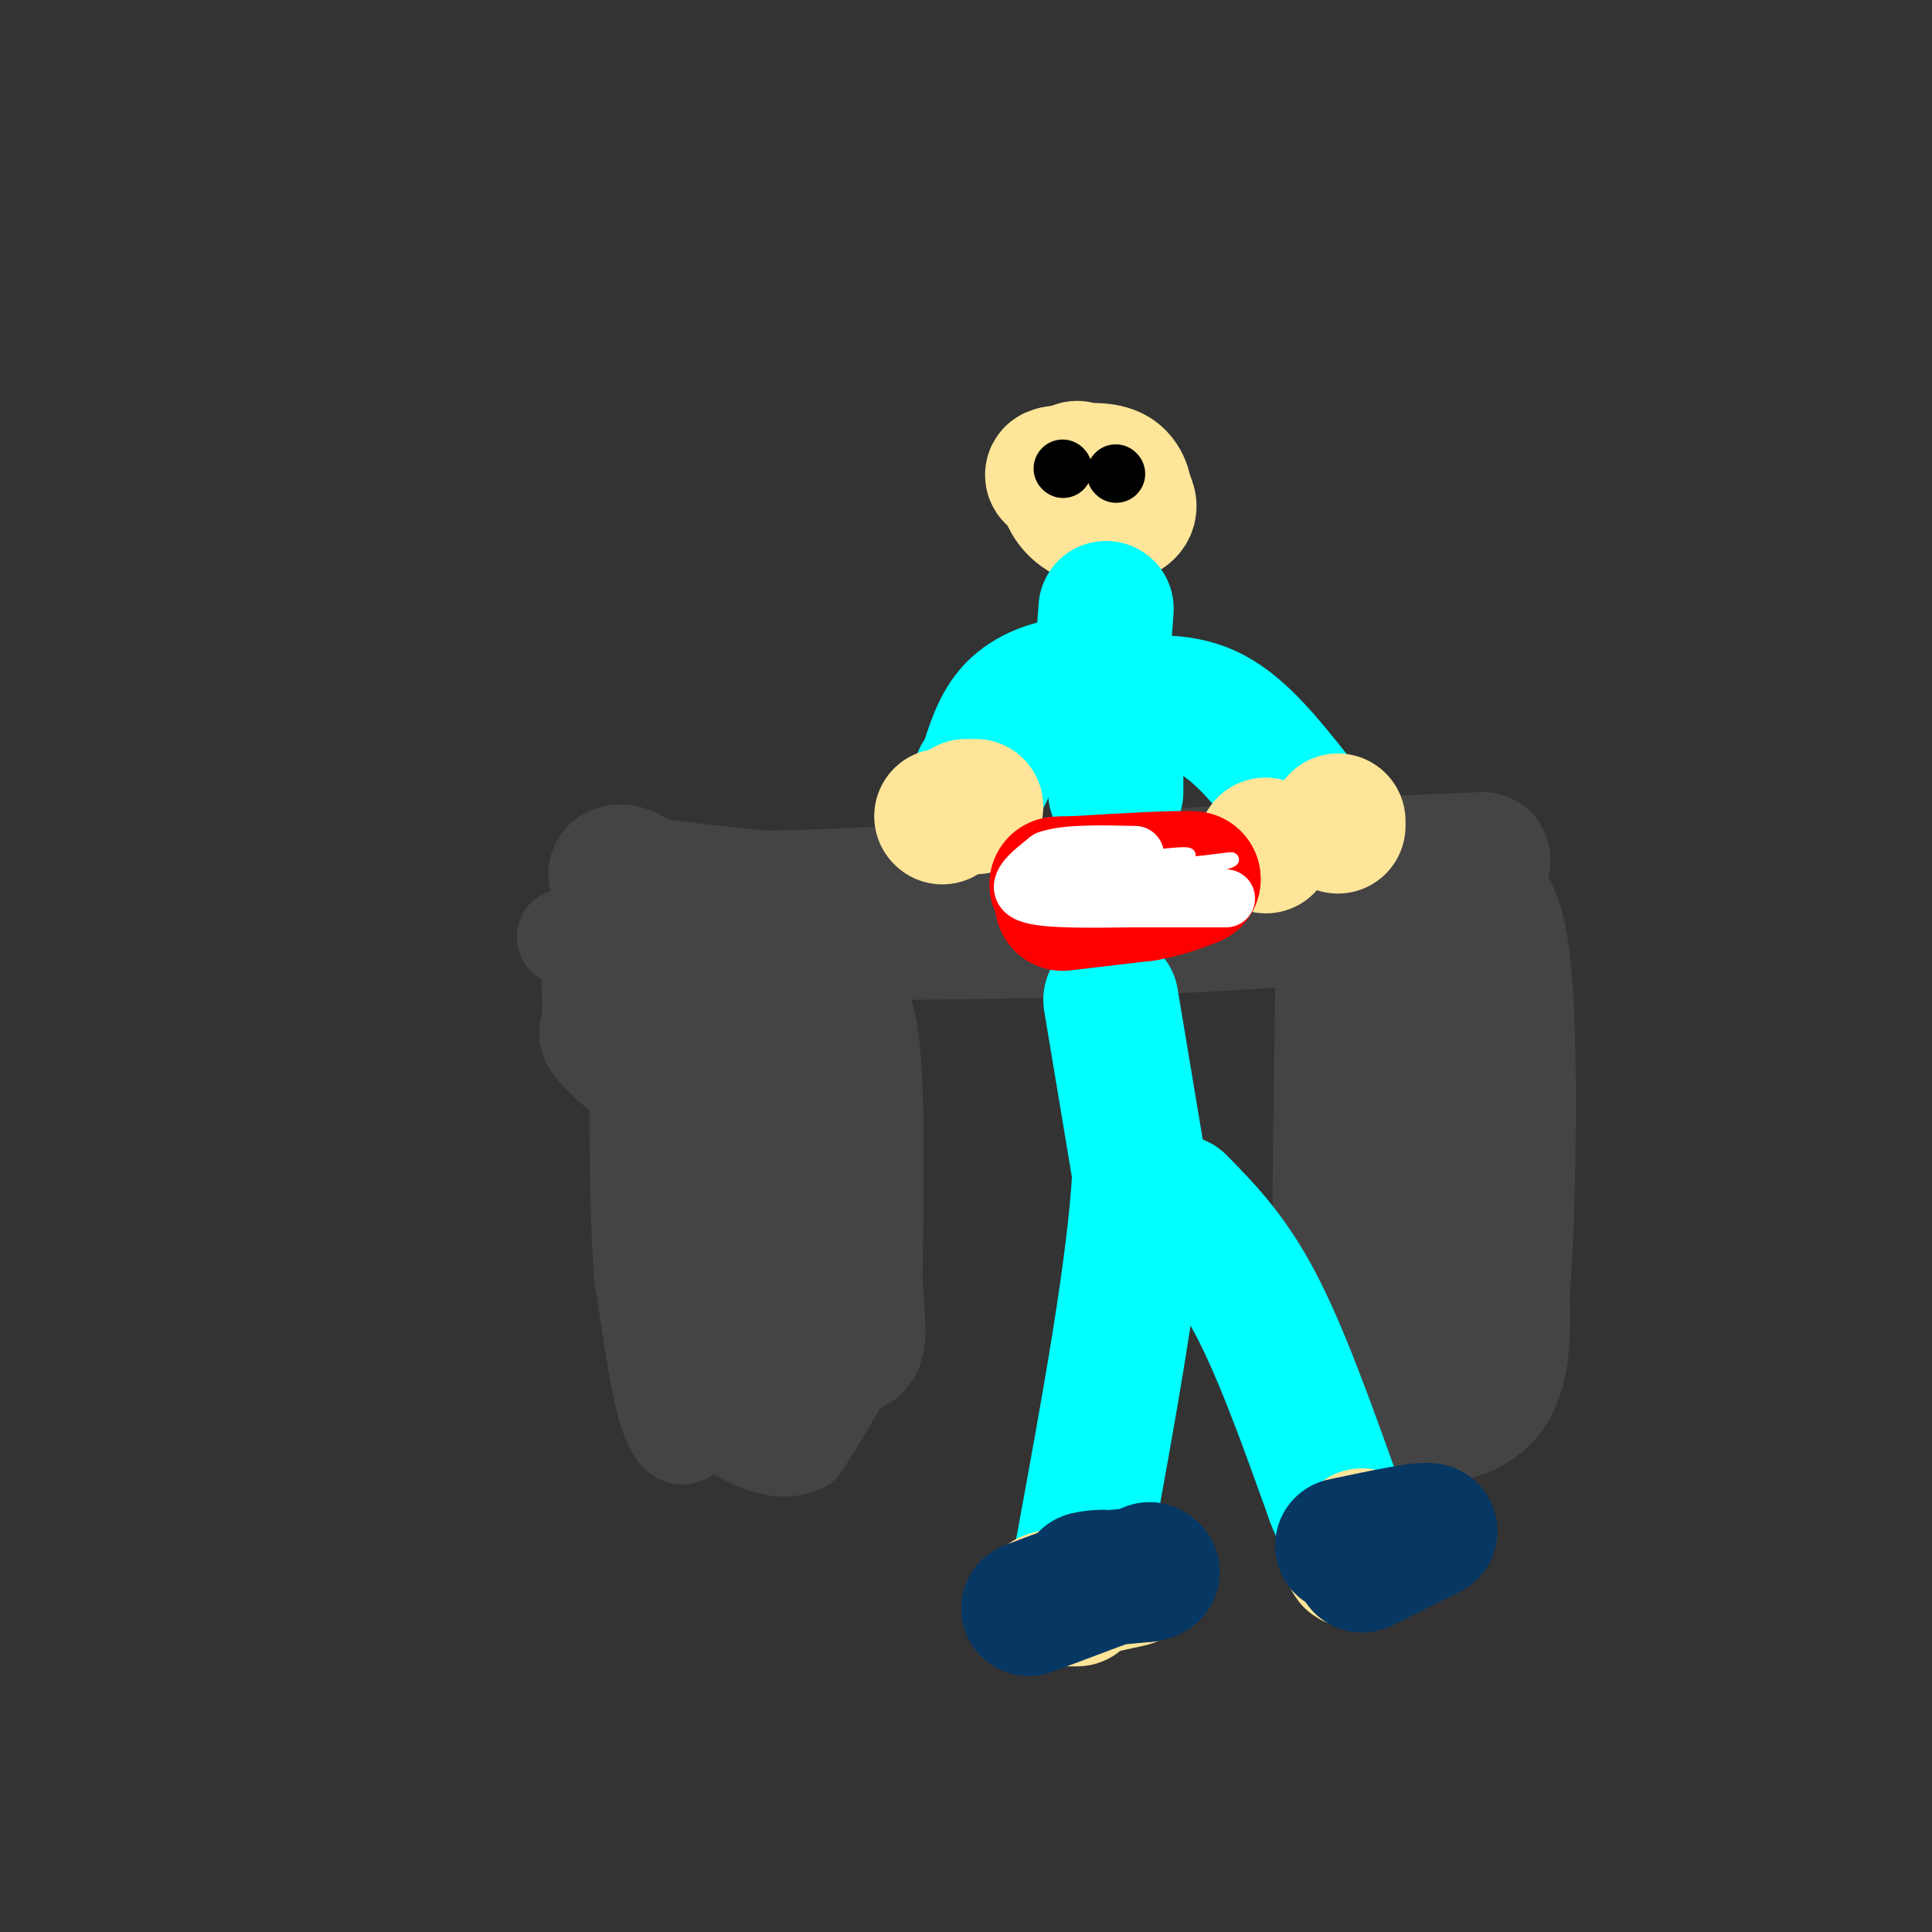 <svg viewBox='0 0 400 400' version='1.1' xmlns='http://www.w3.org/2000/svg' xmlns:xlink='http://www.w3.org/1999/xlink'><rect x="0" y="0" width="400" height="400" fill="#333333" stroke="none"/><g fill='none' stroke='#444444' stroke-width='20' stroke-linecap='round' stroke-linejoin='round'><path d='M117,194c0.000,0.000 53.000,3.000 53,3'/><path d='M170,197c28.845,0.226 74.458,-0.708 99,-3c24.542,-2.292 28.012,-5.940 31,-7c2.988,-1.060 5.494,0.470 8,2'/><path d='M308,189c2.167,0.667 3.583,1.333 5,2'/><path d='M122,202c0.222,3.822 0.444,7.644 0,10c-0.444,2.356 -1.556,3.244 5,9c6.556,5.756 20.778,16.378 35,27'/><path d='M162,248c9.800,7.800 16.800,13.800 17,22c0.200,8.200 -6.400,18.600 -13,29'/><path d='M166,299c-5.998,3.190 -14.494,-3.336 -19,-6c-4.506,-2.664 -5.022,-1.467 -5,0c0.022,1.467 0.583,3.203 0,4c-0.583,0.797 -2.309,0.656 -4,-5c-1.691,-5.656 -3.345,-16.828 -5,-28'/><path d='M133,264c-1.000,-12.500 -1.000,-29.750 -1,-47'/><path d='M132,217c-0.167,-7.833 -0.083,-3.917 0,0'/></g>
<g fill='none' stroke='#444444' stroke-width='28' stroke-linecap='round' stroke-linejoin='round'><path d='M150,211c-3.750,1.250 -7.500,2.500 -6,2c1.500,-0.500 8.250,-2.750 15,-5'/><path d='M159,208c3.893,-0.524 6.125,0.667 9,0c2.875,-0.667 6.393,-3.190 8,6c1.607,9.190 1.304,30.095 1,51'/><path d='M177,265c0.541,11.054 1.392,13.190 -1,14c-2.392,0.810 -8.029,0.295 -11,2c-2.971,1.705 -3.278,5.630 -5,6c-1.722,0.370 -4.861,-2.815 -8,-6'/><path d='M152,281c-2.475,-0.845 -4.663,0.041 -6,-8c-1.337,-8.041 -1.821,-25.011 -2,-33c-0.179,-7.989 -0.051,-6.997 2,-7c2.051,-0.003 6.026,-1.002 10,-2'/><path d='M156,231c1.289,3.467 -0.489,13.133 0,21c0.489,7.867 3.244,13.933 6,20'/><path d='M278,206c-0.500,33.250 -1.000,66.500 0,81c1.000,14.500 3.500,10.250 6,6'/><path d='M284,293c5.600,1.244 16.600,1.356 22,-3c5.400,-4.356 5.200,-13.178 5,-22'/><path d='M311,268c1.167,-14.655 1.583,-40.292 1,-56c-0.583,-15.708 -2.167,-21.488 -4,-24c-1.833,-2.512 -3.917,-1.756 -6,-1'/><path d='M302,187c-2.667,2.511 -6.333,9.289 -7,25c-0.667,15.711 1.667,40.356 4,65'/><path d='M299,277c0.833,12.667 0.917,11.833 1,11'/><path d='M133,205c0.556,-9.089 1.111,-18.178 -1,-22c-2.111,-3.822 -6.889,-2.378 -3,-1c3.889,1.378 16.444,2.689 29,4'/><path d='M158,186c22.667,-0.333 64.833,-3.167 107,-6'/><path d='M265,180c24.833,-1.333 33.417,-1.667 42,-2'/></g>
<g fill='none' stroke='#ffe599' stroke-width='28' stroke-linecap='round' stroke-linejoin='round'><path d='M224,105c0.000,0.000 0.000,-2.000 0,-2'/><path d='M223,97c0.000,0.000 -2.000,5.000 -2,5'/><path d='M221,102c0.405,1.929 2.417,4.250 5,5c2.583,0.750 5.738,-0.071 7,-1c1.262,-0.929 0.631,-1.964 0,-3'/><path d='M233,103c-0.178,-1.578 -0.622,-4.022 -3,-5c-2.378,-0.978 -6.689,-0.489 -11,0'/><path d='M219,98c-1.833,0.167 -0.917,0.583 0,1'/></g>
<g fill='none' stroke='#00ffff' stroke-width='28' stroke-linecap='round' stroke-linejoin='round'><path d='M229,126c0.000,0.000 -1.000,14.000 -1,14'/><path d='M228,140c-0.333,3.000 -0.667,3.500 -1,4'/><path d='M227,144c-1.167,0.333 -3.583,-0.833 -6,-2'/><path d='M221,142c-3.111,0.222 -7.889,1.778 -11,5c-3.111,3.222 -4.556,8.111 -6,13'/><path d='M204,160c-1.167,2.333 -1.083,1.667 -1,1'/><path d='M232,146c6.500,-0.583 13.000,-1.167 19,2c6.000,3.167 11.500,10.083 17,17'/><path d='M231,152c0.000,0.000 0.000,12.000 0,12'/><path d='M230,207c0.000,0.000 6.000,36.000 6,36'/><path d='M236,243c-1.000,19.167 -6.500,49.083 -12,79'/><path d='M224,322c-2.000,13.167 -1.000,6.583 0,0'/><path d='M244,249c5.333,5.417 10.667,10.833 16,21c5.333,10.167 10.667,25.083 16,40'/><path d='M276,310c2.667,6.667 1.333,3.333 0,0'/></g>
<g fill='none' stroke='#ffe599' stroke-width='28' stroke-linecap='round' stroke-linejoin='round'><path d='M223,331c0.000,0.000 -6.000,0.000 -6,0'/><path d='M217,331c1.833,-0.667 9.417,-2.333 17,-4'/><path d='M282,318c-1.417,2.250 -2.833,4.500 -2,5c0.833,0.500 3.917,-0.750 7,-2'/><path d='M287,321c1.833,-0.667 2.917,-1.333 4,-2'/></g>
<g fill='none' stroke='#073763' stroke-width='28' stroke-linecap='round' stroke-linejoin='round'><path d='M213,333c0.000,0.000 16.000,-6.000 16,-6'/><path d='M229,327c1.067,-0.889 -4.267,-0.111 -4,0c0.267,0.111 6.133,-0.444 12,-1'/><path d='M237,326c2.167,-0.333 1.583,-0.667 1,-1'/><path d='M282,324c0.000,0.000 14.000,-7.000 14,-7'/><path d='M296,317c-0.667,-0.667 -9.333,1.167 -18,3'/></g>
<g fill='none' stroke='#ffe599' stroke-width='28' stroke-linecap='round' stroke-linejoin='round'><path d='M195,169c0.000,0.000 0.100,0.100 0.1,0.1'/><path d='M200,167c0.000,0.000 2.000,0.000 2,0'/><path d='M262,175c0.000,0.000 0.100,0.100 0.1,0.1'/><path d='M277,171c0.000,0.000 0.000,-1.000 0,-1'/></g>
<g fill='none' stroke='#ff0000' stroke-width='28' stroke-linecap='round' stroke-linejoin='round'><path d='M220,187c0.000,0.000 17.000,-2.000 17,-2'/><path d='M237,185c4.500,-0.833 7.250,-1.917 10,-3'/><path d='M247,182c-2.500,-0.333 -13.750,0.333 -25,1'/><path d='M222,183c-4.500,0.167 -3.250,0.083 -2,0'/></g>
<g fill='none' stroke='#ffffff' stroke-width='3' stroke-linecap='round' stroke-linejoin='round'><path d='M219,180c0.000,0.000 26.000,-1.000 26,-1'/><path d='M245,179c6.667,-0.511 10.333,-1.289 10,-1c-0.333,0.289 -4.667,1.644 -9,3'/><path d='M246,181c-7.311,0.822 -21.089,1.378 -25,1c-3.911,-0.378 2.044,-1.689 8,-3'/><path d='M229,179c5.733,-1.133 16.067,-2.467 17,-2c0.933,0.467 -7.533,2.733 -16,5'/><path d='M230,182c-4.190,1.071 -6.667,1.250 -3,1c3.667,-0.250 13.476,-0.929 16,-1c2.524,-0.071 -2.238,0.464 -7,1'/></g>
<g fill='none' stroke='#ffffff' stroke-width='12' stroke-linecap='round' stroke-linejoin='round'><path d='M223,186c0.000,0.000 24.000,0.000 24,0'/><path d='M247,186c5.911,0.000 8.689,0.000 6,0c-2.689,0.000 -10.844,0.000 -19,0'/><path d='M234,186c-7.800,0.089 -17.800,0.311 -21,-1c-3.200,-1.311 0.400,-4.156 4,-7'/><path d='M217,178c3.667,-1.333 10.833,-1.167 18,-1'/></g>
<g fill='none' stroke='#000000' stroke-width='12' stroke-linecap='round' stroke-linejoin='round'><path d='M220,97c0.000,0.000 0.100,0.100 0.1,0.1'/><path d='M231,98c0.000,0.000 0.100,0.100 0.1,0.1'/></g>
</svg>